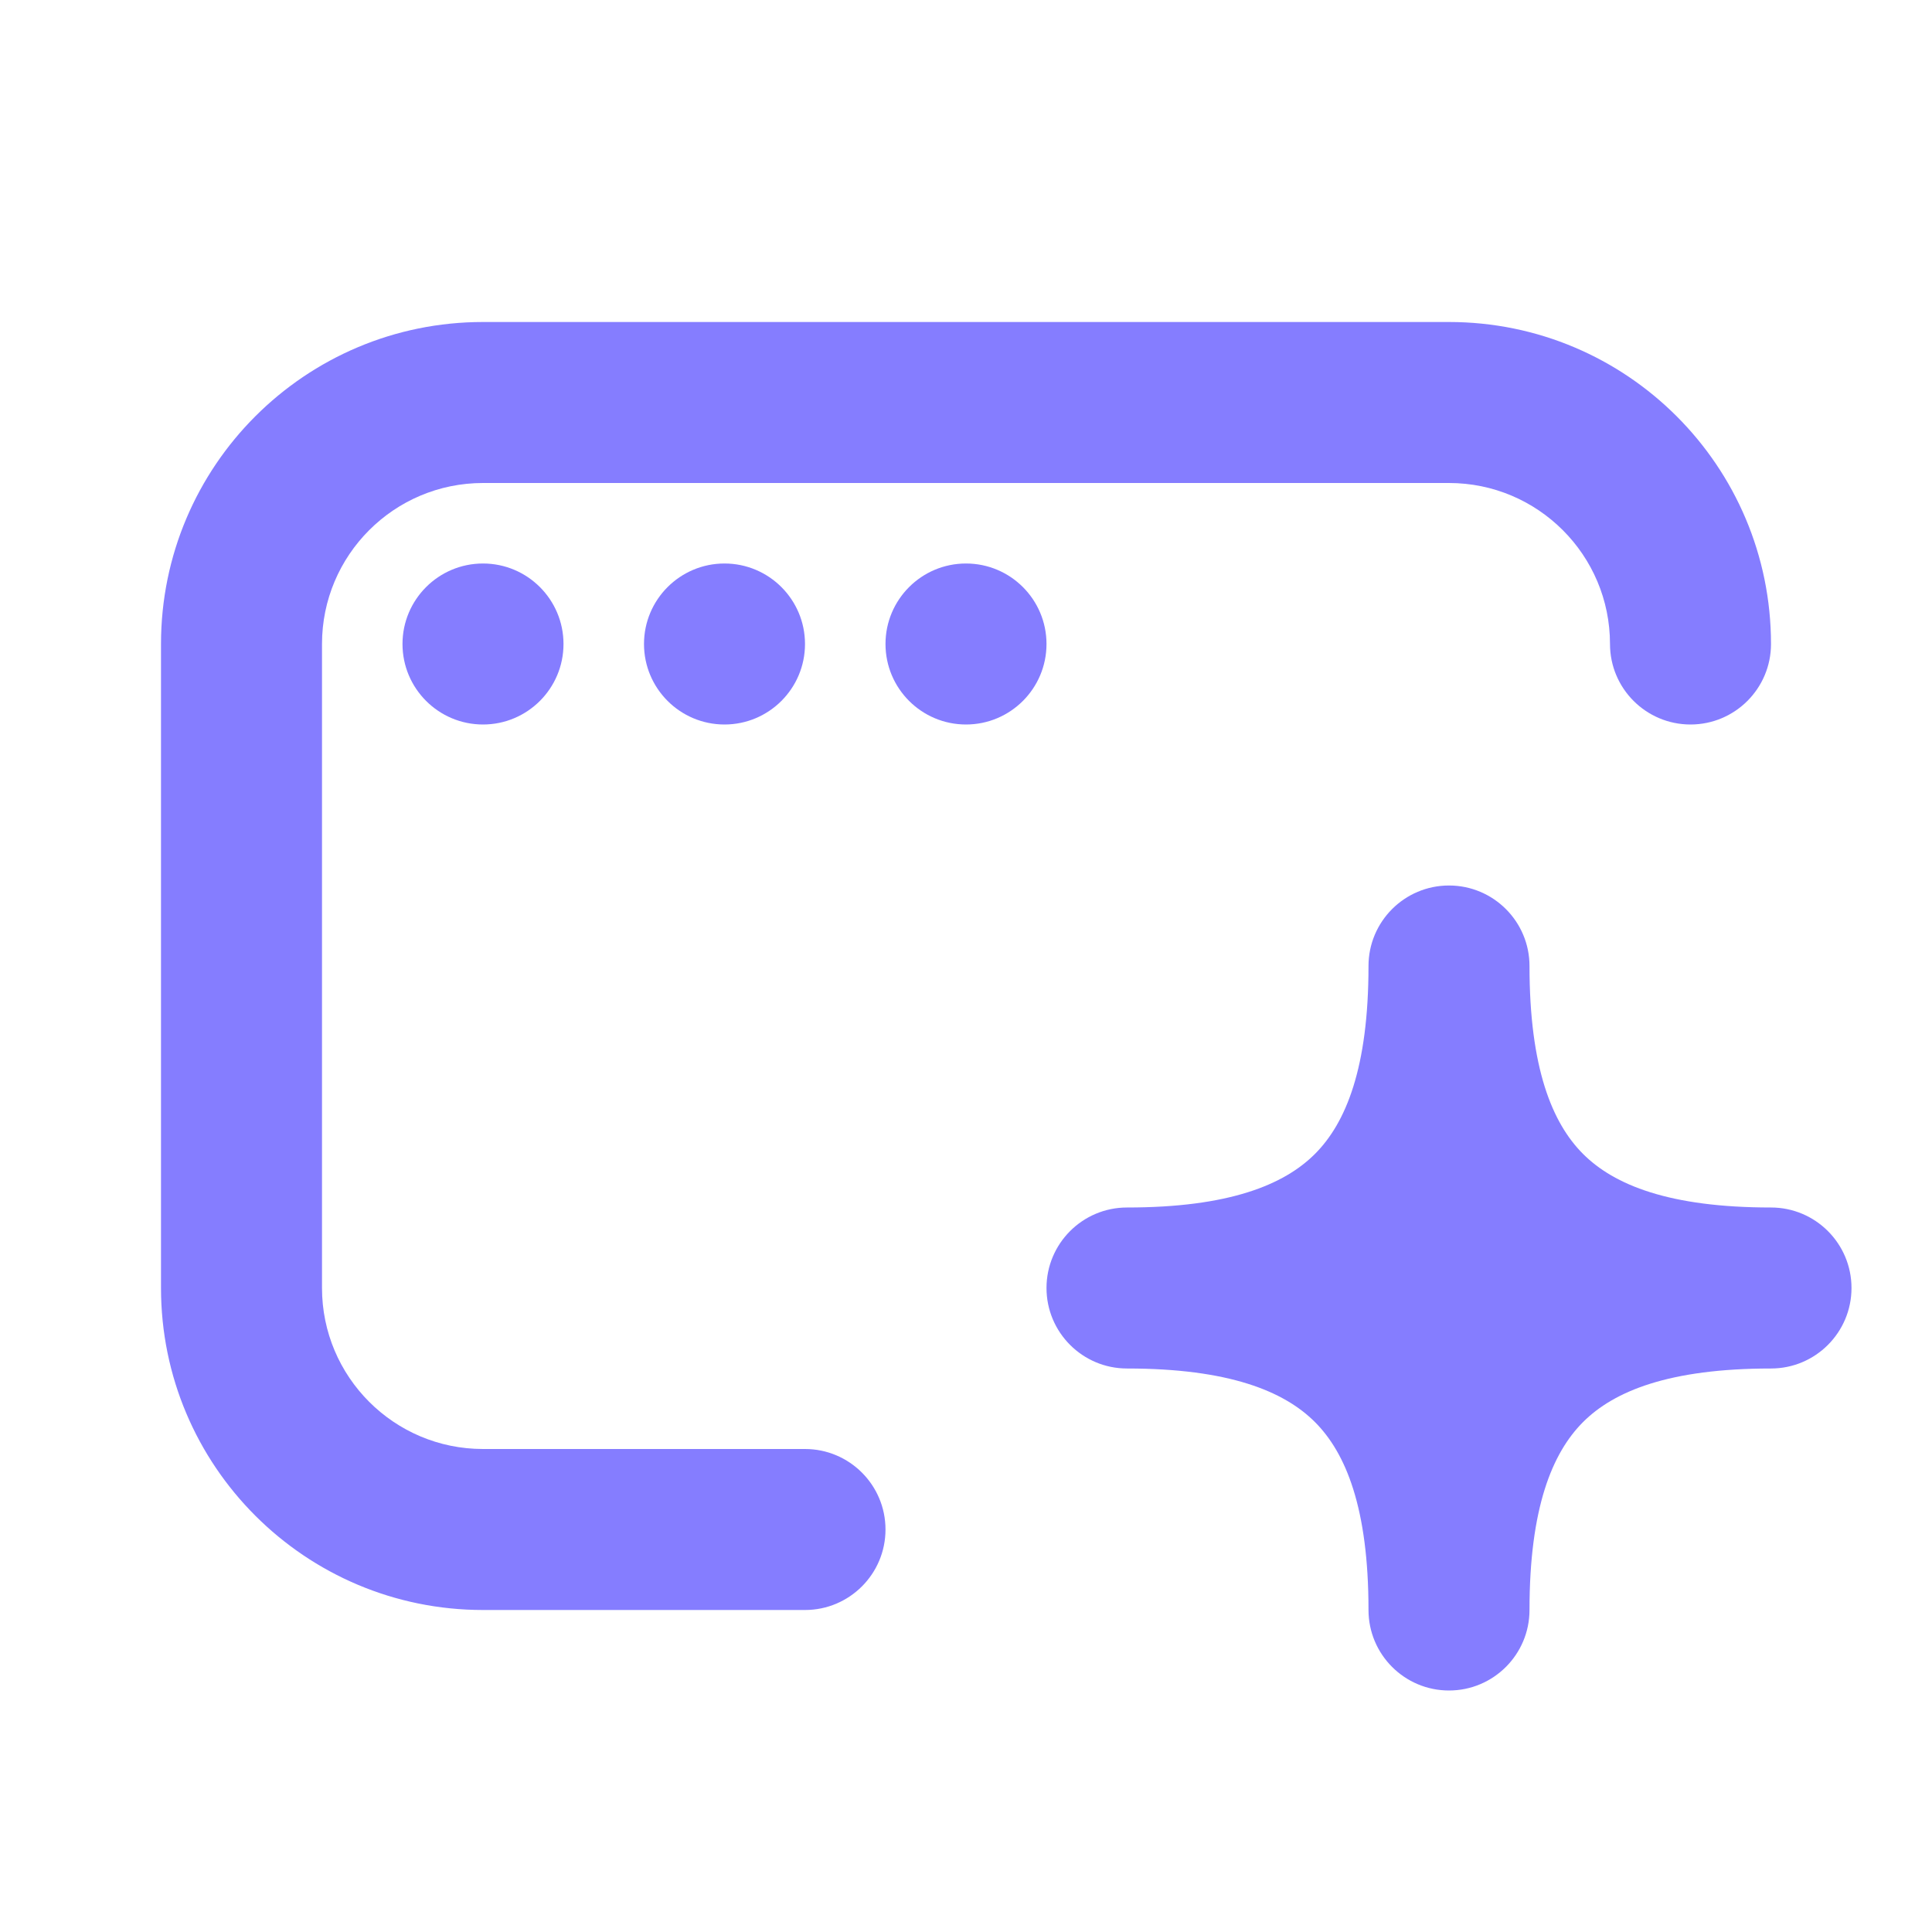 <svg width="18" height="18" viewBox="0 0 18 18" fill="none" xmlns="http://www.w3.org/2000/svg">
<path d="M5.25 6C5.25 6.414 4.914 6.75 4.5 6.75C4.086 6.75 3.75 6.414 3.75 6C3.75 5.586 4.086 5.25 4.5 5.25C4.914 5.25 5.25 5.586 5.25 6Z" fill="#857DFF"/>
<path d="M7.5 6C7.5 6.414 7.164 6.75 6.75 6.75C6.336 6.75 6 6.414 6 6C6 5.586 6.336 5.25 6.75 5.25C7.164 5.25 7.5 5.586 7.5 6Z" fill="#857DFF"/>
<path d="M9 6.75C9.414 6.75 9.75 6.414 9.75 6C9.75 5.586 9.414 5.25 9 5.25C8.586 5.25 8.25 5.586 8.25 6C8.25 6.414 8.586 6.75 9 6.75Z" fill="#857DFF"/>
<path d="M1.5 6C1.5 4.343 2.843 3 4.5 3H13.5C15.157 3 16.5 4.343 16.5 6C16.5 6.414 16.164 6.75 15.75 6.75C15.336 6.75 15 6.414 15 6C15 5.172 14.328 4.5 13.5 4.5H4.5C3.672 4.5 3 5.172 3 6V12C3 12.828 3.672 13.5 4.5 13.5H7.5C7.914 13.5 8.25 13.836 8.25 14.25C8.25 14.664 7.914 15 7.5 15H4.5C2.843 15 1.5 13.657 1.5 12V6Z" fill="#857DFF"/>
<path d="M13.5 8.25C13.914 8.25 14.25 8.586 14.25 9C14.25 9.95 14.461 10.463 14.749 10.751C15.037 11.039 15.55 11.25 16.5 11.25C16.914 11.25 17.25 11.586 17.25 12C17.25 12.414 16.914 12.75 16.5 12.75C15.55 12.75 15.037 12.961 14.749 13.249C14.461 13.537 14.25 14.05 14.25 15C14.25 15.414 13.914 15.75 13.5 15.75C13.086 15.75 12.75 15.414 12.75 15C12.75 14.05 12.539 13.537 12.251 13.249C11.963 12.961 11.45 12.75 10.5 12.75C10.086 12.75 9.75 12.414 9.75 12C9.75 11.586 10.086 11.25 10.5 11.25C11.45 11.25 11.963 11.039 12.251 10.751C12.539 10.463 12.75 9.95 12.75 9C12.75 8.586 13.086 8.25 13.5 8.25Z" fill="#857DFF"/>
</svg>
